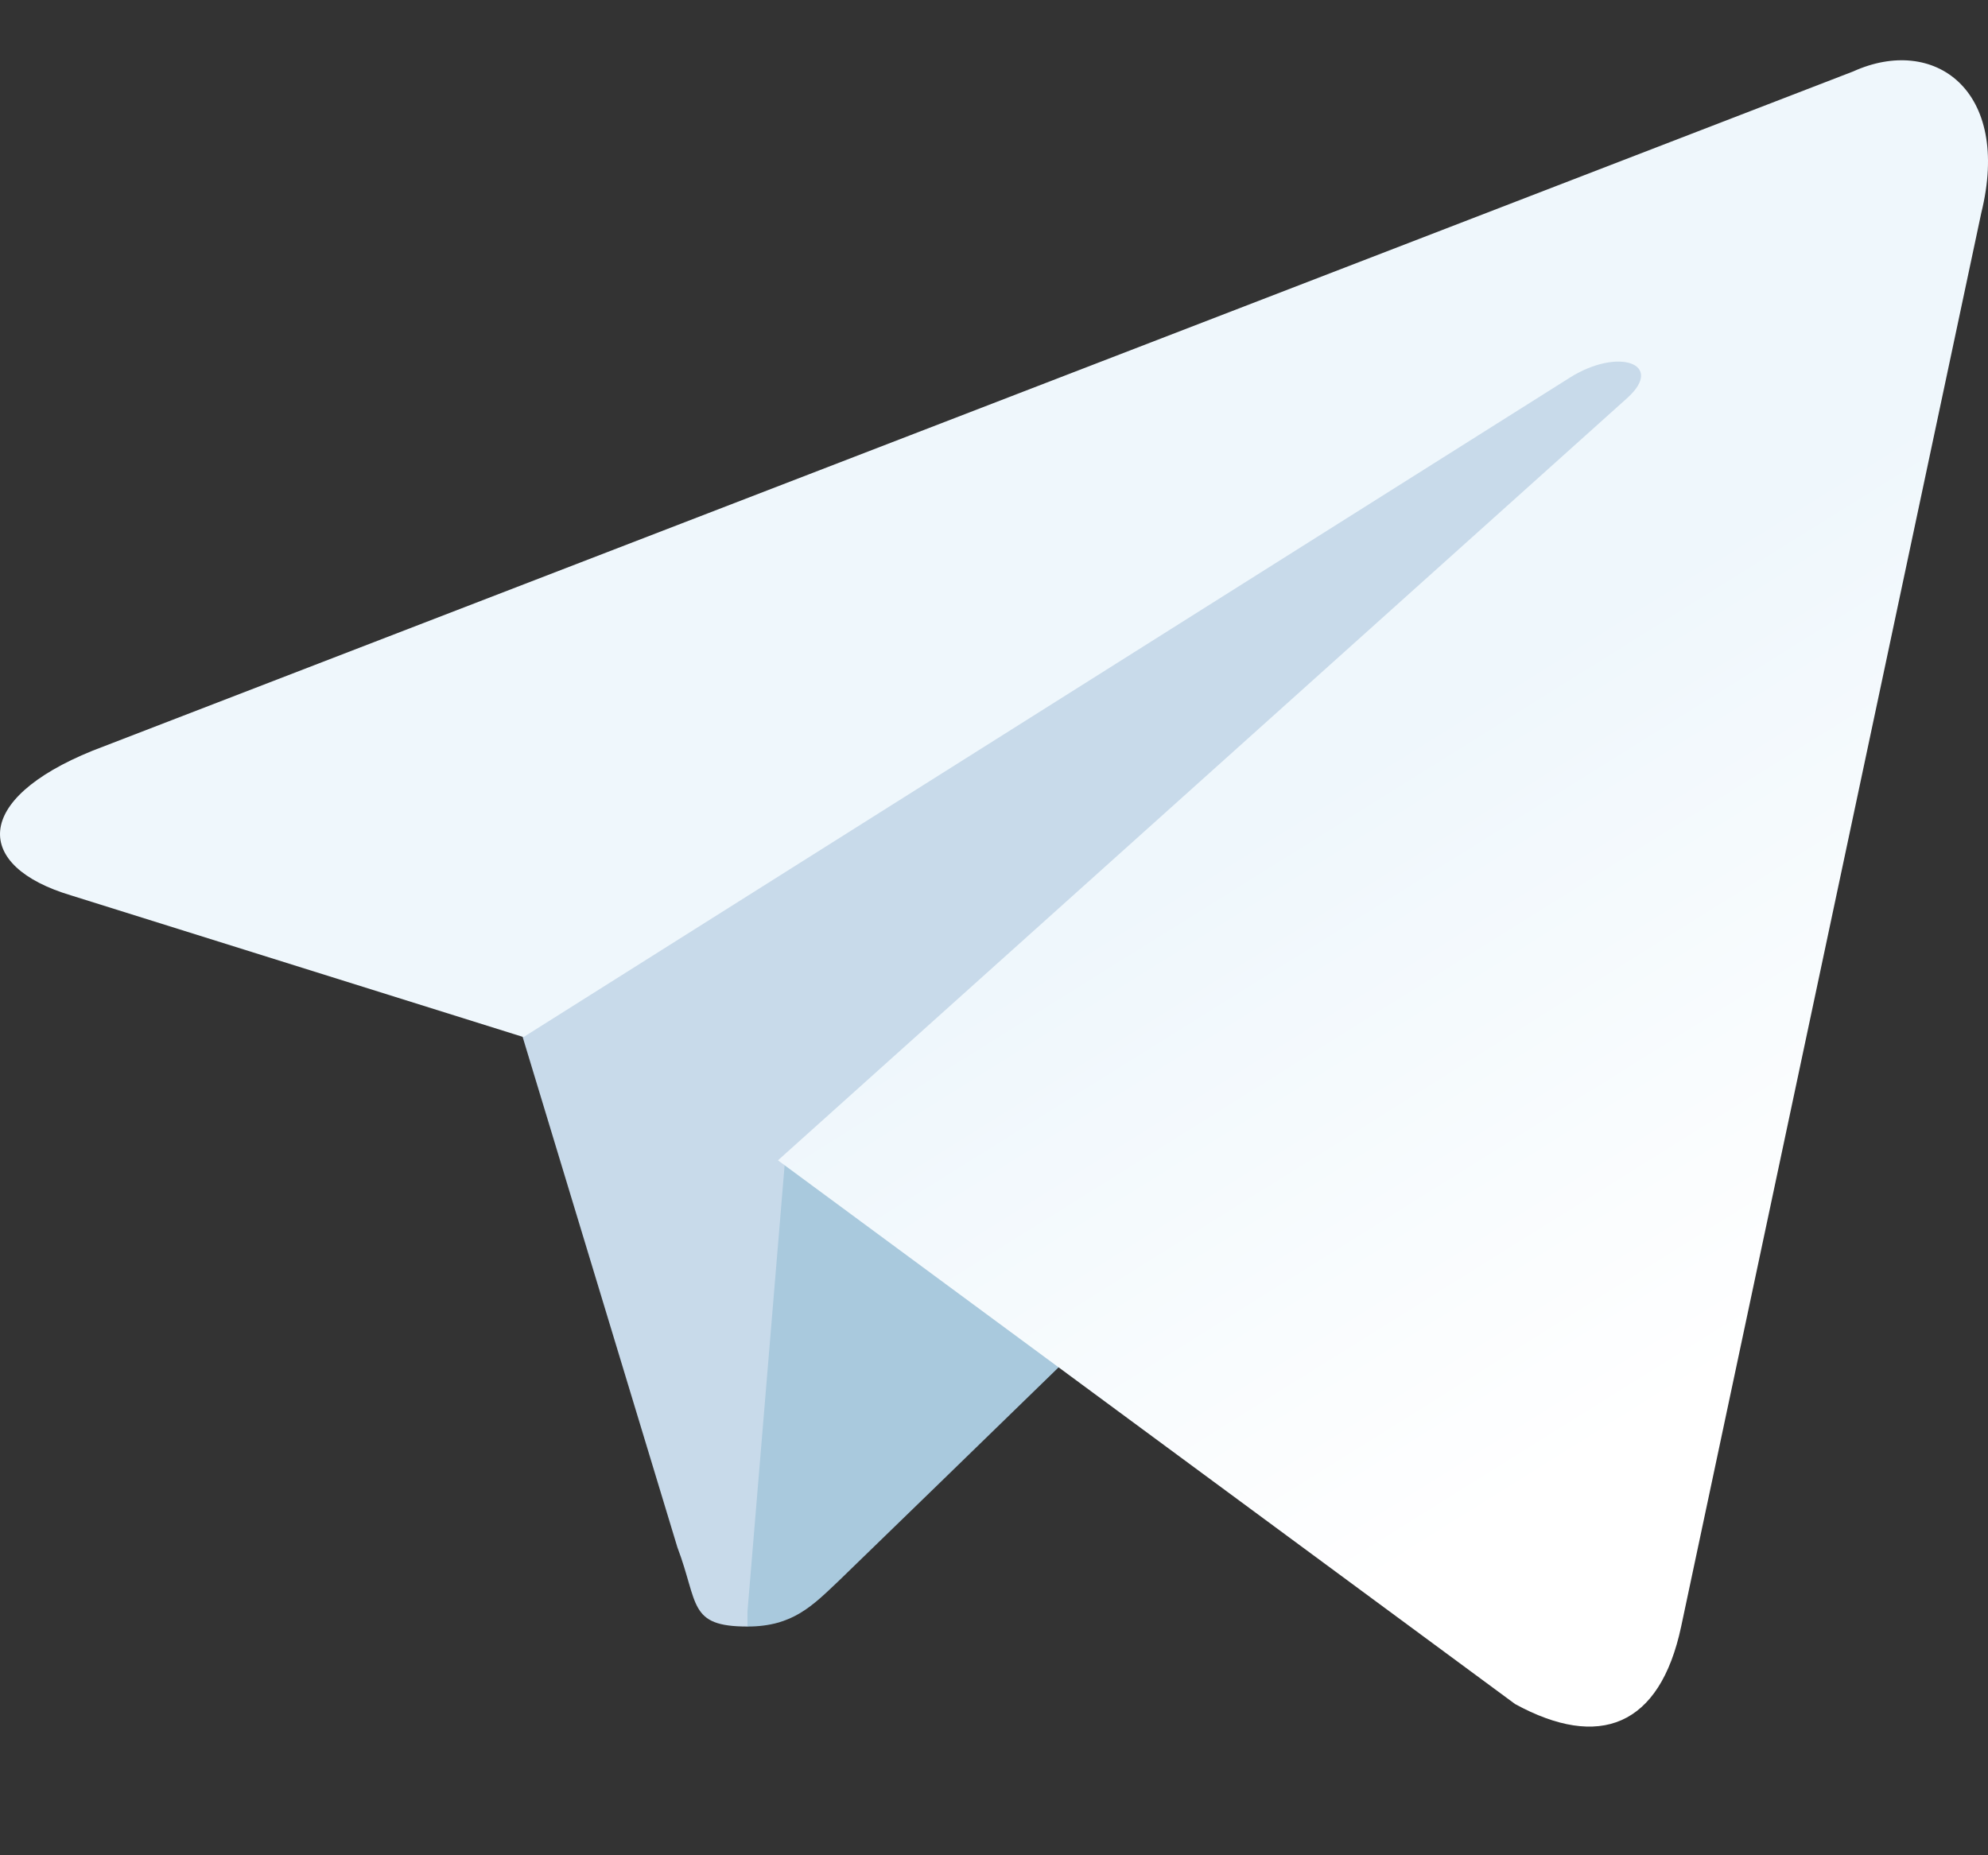 <svg width="15" height="14" viewBox="0 0 15 14" fill="none" xmlns="http://www.w3.org/2000/svg">
<rect x="0" y="0" width="15" height="14" fill="#333333" stroke="none"/>
<path d="M5.64 12.274C5.191 12.274 5.272 12.101 5.111 11.676L3.801 7.355L11.938 2.275L12.891 2.528L12.098 4.689L5.64 12.274Z" fill="#C8DAEA"/>
<path d="M5.64 12.274C5.984 12.274 6.134 12.113 6.329 11.929C6.628 11.642 10.466 7.907 10.466 7.907L8.111 7.332L5.927 8.711L5.64 12.159V12.274Z" fill="#A9C9DD"/>
<path d="M5.87 8.756L11.432 12.859C12.064 13.204 12.524 13.032 12.685 12.273L14.949 1.608C15.179 0.677 14.592 0.263 13.983 0.539L0.698 5.665C-0.21 6.033 -0.198 6.538 0.537 6.757L3.95 7.826L11.846 2.849C12.213 2.619 12.558 2.746 12.283 2.999L5.87 8.756Z" fill="url(#paint0_linear_2685_354)"/>
<defs>
<linearGradient id="paint0_linear_2685_354" x1="9.201" y1="6.384" x2="12.075" y2="10.981" gradientUnits="userSpaceOnUse">
<stop stop-color="#EFF7FC"/>
<stop offset="1" stop-color="white"/>
</linearGradient>
</defs>
</svg>
